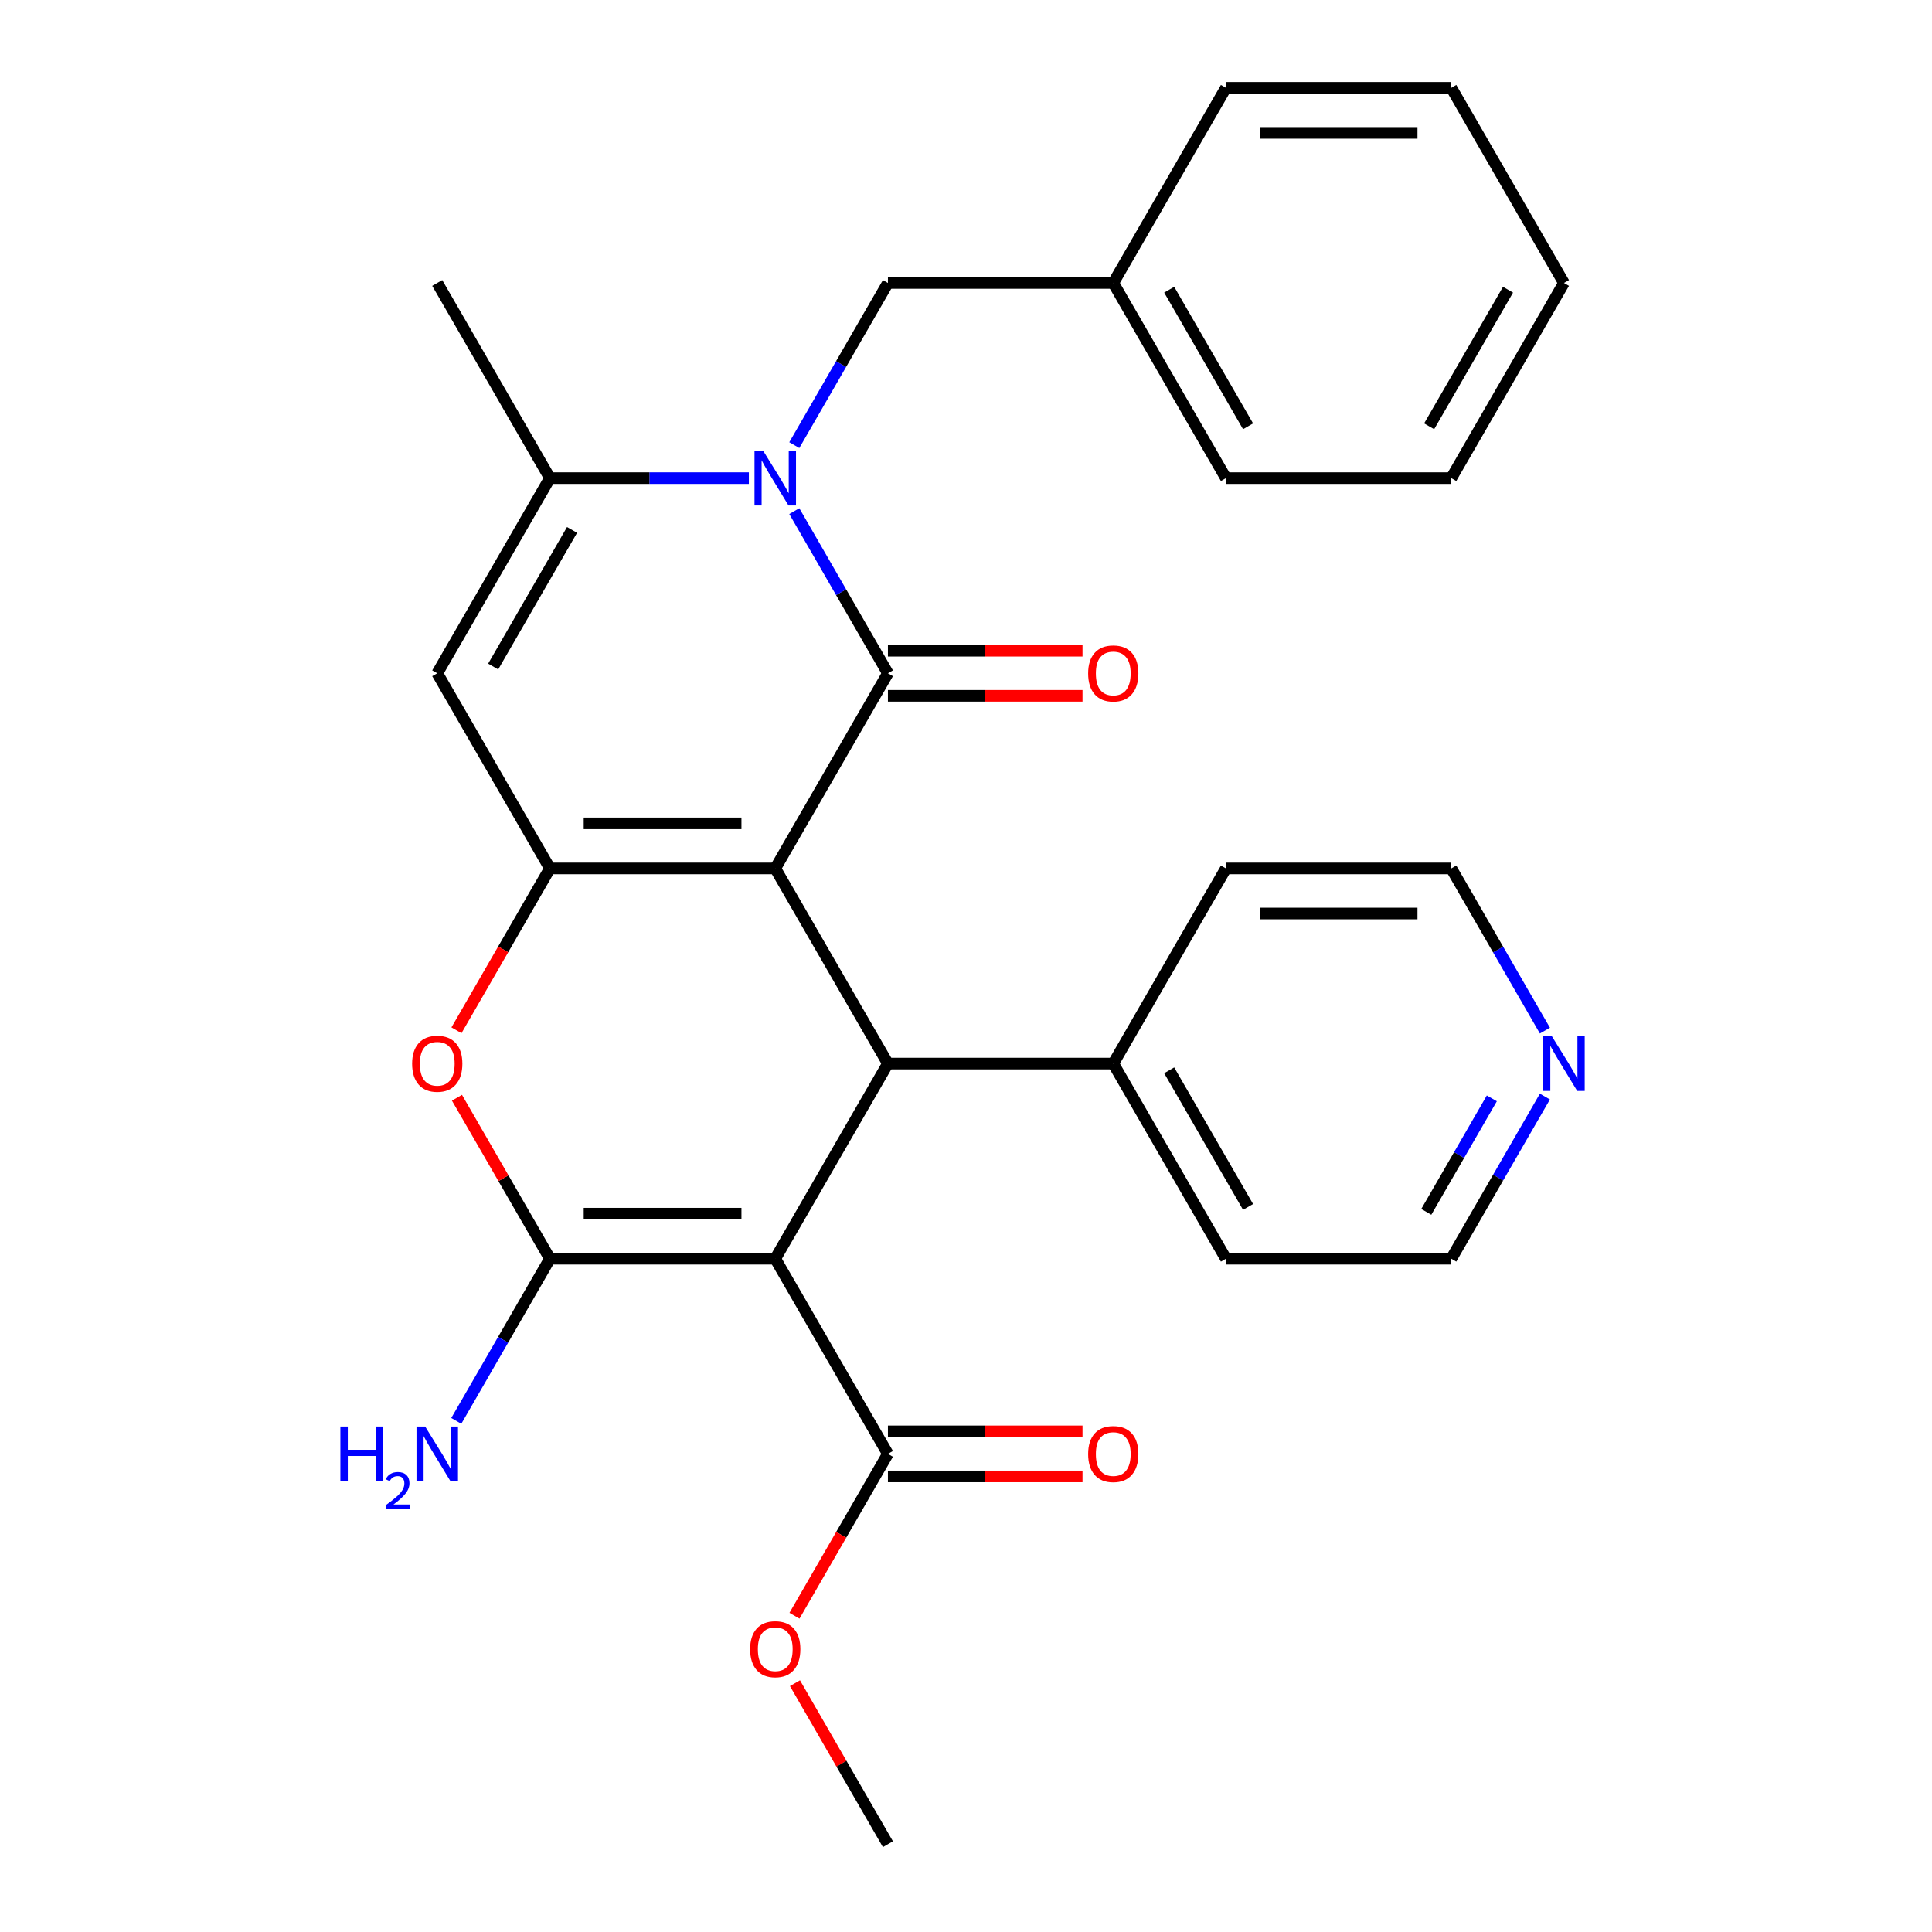 <?xml version='1.0' encoding='iso-8859-1'?>
<svg version='1.1' baseProfile='full'
              xmlns='http://www.w3.org/2000/svg'
                      xmlns:rdkit='http://www.rdkit.org/xml'
                      xmlns:xlink='http://www.w3.org/1999/xlink'
                  xml:space='preserve'
width='1000px' height='1000px' viewBox='0 0 1000 1000'>
<!-- END OF HEADER -->
<rect style='opacity:1.0;fill:#FFFFFF;stroke:none' width='1000' height='1000' x='0' y='0'> </rect>
<path class='bond-0' d='M 401.269,449.495 L 459.588,348.485' style='fill:none;fill-rule:evenodd;stroke:#000000;stroke-width:6px;stroke-linecap:butt;stroke-linejoin:miter;stroke-opacity:1' />
<path class='bond-2' d='M 401.269,449.495 L 284.633,449.495' style='fill:none;fill-rule:evenodd;stroke:#000000;stroke-width:6px;stroke-linecap:butt;stroke-linejoin:miter;stroke-opacity:1' />
<path class='bond-2' d='M 383.774,426.168 L 302.128,426.168' style='fill:none;fill-rule:evenodd;stroke:#000000;stroke-width:6px;stroke-linecap:butt;stroke-linejoin:miter;stroke-opacity:1' />
<path class='bond-5' d='M 401.269,449.495 L 459.588,550.505' style='fill:none;fill-rule:evenodd;stroke:#000000;stroke-width:6px;stroke-linecap:butt;stroke-linejoin:miter;stroke-opacity:1' />
<path class='bond-3' d='M 459.588,348.485 L 435.358,306.518' style='fill:none;fill-rule:evenodd;stroke:#000000;stroke-width:6px;stroke-linecap:butt;stroke-linejoin:miter;stroke-opacity:1' />
<path class='bond-3' d='M 435.358,306.518 L 411.128,264.551' style='fill:none;fill-rule:evenodd;stroke:#0000FF;stroke-width:6px;stroke-linecap:butt;stroke-linejoin:miter;stroke-opacity:1' />
<path class='bond-11' d='M 459.588,360.148 L 509.948,360.148' style='fill:none;fill-rule:evenodd;stroke:#000000;stroke-width:6px;stroke-linecap:butt;stroke-linejoin:miter;stroke-opacity:1' />
<path class='bond-11' d='M 509.948,360.148 L 560.308,360.148' style='fill:none;fill-rule:evenodd;stroke:#FF0000;stroke-width:6px;stroke-linecap:butt;stroke-linejoin:miter;stroke-opacity:1' />
<path class='bond-11' d='M 459.588,336.821 L 509.948,336.821' style='fill:none;fill-rule:evenodd;stroke:#000000;stroke-width:6px;stroke-linecap:butt;stroke-linejoin:miter;stroke-opacity:1' />
<path class='bond-11' d='M 509.948,336.821 L 560.308,336.821' style='fill:none;fill-rule:evenodd;stroke:#FF0000;stroke-width:6px;stroke-linecap:butt;stroke-linejoin:miter;stroke-opacity:1' />
<path class='bond-1' d='M 401.269,651.515 L 459.588,550.505' style='fill:none;fill-rule:evenodd;stroke:#000000;stroke-width:6px;stroke-linecap:butt;stroke-linejoin:miter;stroke-opacity:1' />
<path class='bond-4' d='M 401.269,651.515 L 284.633,651.515' style='fill:none;fill-rule:evenodd;stroke:#000000;stroke-width:6px;stroke-linecap:butt;stroke-linejoin:miter;stroke-opacity:1' />
<path class='bond-4' d='M 383.774,628.188 L 302.128,628.188' style='fill:none;fill-rule:evenodd;stroke:#000000;stroke-width:6px;stroke-linecap:butt;stroke-linejoin:miter;stroke-opacity:1' />
<path class='bond-9' d='M 401.269,651.515 L 459.588,752.525' style='fill:none;fill-rule:evenodd;stroke:#000000;stroke-width:6px;stroke-linecap:butt;stroke-linejoin:miter;stroke-opacity:1' />
<path class='bond-6' d='M 284.633,449.495 L 260.449,491.382' style='fill:none;fill-rule:evenodd;stroke:#000000;stroke-width:6px;stroke-linecap:butt;stroke-linejoin:miter;stroke-opacity:1' />
<path class='bond-6' d='M 260.449,491.382 L 236.266,533.269' style='fill:none;fill-rule:evenodd;stroke:#FF0000;stroke-width:6px;stroke-linecap:butt;stroke-linejoin:miter;stroke-opacity:1' />
<path class='bond-7' d='M 284.633,449.495 L 226.315,348.485' style='fill:none;fill-rule:evenodd;stroke:#000000;stroke-width:6px;stroke-linecap:butt;stroke-linejoin:miter;stroke-opacity:1' />
<path class='bond-10' d='M 411.128,230.399 L 435.358,188.432' style='fill:none;fill-rule:evenodd;stroke:#0000FF;stroke-width:6px;stroke-linecap:butt;stroke-linejoin:miter;stroke-opacity:1' />
<path class='bond-10' d='M 435.358,188.432 L 459.588,146.465' style='fill:none;fill-rule:evenodd;stroke:#000000;stroke-width:6px;stroke-linecap:butt;stroke-linejoin:miter;stroke-opacity:1' />
<path class='bond-30' d='M 387.613,247.475 L 336.123,247.475' style='fill:none;fill-rule:evenodd;stroke:#0000FF;stroke-width:6px;stroke-linecap:butt;stroke-linejoin:miter;stroke-opacity:1' />
<path class='bond-30' d='M 336.123,247.475 L 284.633,247.475' style='fill:none;fill-rule:evenodd;stroke:#000000;stroke-width:6px;stroke-linecap:butt;stroke-linejoin:miter;stroke-opacity:1' />
<path class='bond-13' d='M 284.633,651.515 L 260.403,693.482' style='fill:none;fill-rule:evenodd;stroke:#000000;stroke-width:6px;stroke-linecap:butt;stroke-linejoin:miter;stroke-opacity:1' />
<path class='bond-13' d='M 260.403,693.482 L 236.174,735.449' style='fill:none;fill-rule:evenodd;stroke:#0000FF;stroke-width:6px;stroke-linecap:butt;stroke-linejoin:miter;stroke-opacity:1' />
<path class='bond-29' d='M 284.633,651.515 L 260.576,609.848' style='fill:none;fill-rule:evenodd;stroke:#000000;stroke-width:6px;stroke-linecap:butt;stroke-linejoin:miter;stroke-opacity:1' />
<path class='bond-29' d='M 260.576,609.848 L 236.52,568.181' style='fill:none;fill-rule:evenodd;stroke:#FF0000;stroke-width:6px;stroke-linecap:butt;stroke-linejoin:miter;stroke-opacity:1' />
<path class='bond-12' d='M 459.588,550.505 L 576.224,550.505' style='fill:none;fill-rule:evenodd;stroke:#000000;stroke-width:6px;stroke-linecap:butt;stroke-linejoin:miter;stroke-opacity:1' />
<path class='bond-8' d='M 226.315,348.485 L 284.633,247.475' style='fill:none;fill-rule:evenodd;stroke:#000000;stroke-width:6px;stroke-linecap:butt;stroke-linejoin:miter;stroke-opacity:1' />
<path class='bond-8' d='M 255.265,344.997 L 296.087,274.29' style='fill:none;fill-rule:evenodd;stroke:#000000;stroke-width:6px;stroke-linecap:butt;stroke-linejoin:miter;stroke-opacity:1' />
<path class='bond-18' d='M 284.633,247.475 L 226.315,146.465' style='fill:none;fill-rule:evenodd;stroke:#000000;stroke-width:6px;stroke-linecap:butt;stroke-linejoin:miter;stroke-opacity:1' />
<path class='bond-14' d='M 459.588,764.189 L 509.948,764.189' style='fill:none;fill-rule:evenodd;stroke:#000000;stroke-width:6px;stroke-linecap:butt;stroke-linejoin:miter;stroke-opacity:1' />
<path class='bond-14' d='M 509.948,764.189 L 560.308,764.189' style='fill:none;fill-rule:evenodd;stroke:#FF0000;stroke-width:6px;stroke-linecap:butt;stroke-linejoin:miter;stroke-opacity:1' />
<path class='bond-14' d='M 459.588,740.862 L 509.948,740.862' style='fill:none;fill-rule:evenodd;stroke:#000000;stroke-width:6px;stroke-linecap:butt;stroke-linejoin:miter;stroke-opacity:1' />
<path class='bond-14' d='M 509.948,740.862 L 560.308,740.862' style='fill:none;fill-rule:evenodd;stroke:#FF0000;stroke-width:6px;stroke-linecap:butt;stroke-linejoin:miter;stroke-opacity:1' />
<path class='bond-16' d='M 459.588,752.525 L 435.404,794.412' style='fill:none;fill-rule:evenodd;stroke:#000000;stroke-width:6px;stroke-linecap:butt;stroke-linejoin:miter;stroke-opacity:1' />
<path class='bond-16' d='M 435.404,794.412 L 411.221,836.299' style='fill:none;fill-rule:evenodd;stroke:#FF0000;stroke-width:6px;stroke-linecap:butt;stroke-linejoin:miter;stroke-opacity:1' />
<path class='bond-17' d='M 459.588,146.465 L 576.224,146.465' style='fill:none;fill-rule:evenodd;stroke:#000000;stroke-width:6px;stroke-linecap:butt;stroke-linejoin:miter;stroke-opacity:1' />
<path class='bond-21' d='M 576.224,550.505 L 634.542,449.495' style='fill:none;fill-rule:evenodd;stroke:#000000;stroke-width:6px;stroke-linecap:butt;stroke-linejoin:miter;stroke-opacity:1' />
<path class='bond-22' d='M 576.224,550.505 L 634.542,651.515' style='fill:none;fill-rule:evenodd;stroke:#000000;stroke-width:6px;stroke-linecap:butt;stroke-linejoin:miter;stroke-opacity:1' />
<path class='bond-22' d='M 605.174,553.993 L 645.997,624.7' style='fill:none;fill-rule:evenodd;stroke:#000000;stroke-width:6px;stroke-linecap:butt;stroke-linejoin:miter;stroke-opacity:1' />
<path class='bond-15' d='M 799.638,567.581 L 775.408,609.548' style='fill:none;fill-rule:evenodd;stroke:#0000FF;stroke-width:6px;stroke-linecap:butt;stroke-linejoin:miter;stroke-opacity:1' />
<path class='bond-15' d='M 775.408,609.548 L 751.179,651.515' style='fill:none;fill-rule:evenodd;stroke:#000000;stroke-width:6px;stroke-linecap:butt;stroke-linejoin:miter;stroke-opacity:1' />
<path class='bond-15' d='M 772.167,568.507 L 755.206,597.884' style='fill:none;fill-rule:evenodd;stroke:#0000FF;stroke-width:6px;stroke-linecap:butt;stroke-linejoin:miter;stroke-opacity:1' />
<path class='bond-15' d='M 755.206,597.884 L 738.246,627.261' style='fill:none;fill-rule:evenodd;stroke:#000000;stroke-width:6px;stroke-linecap:butt;stroke-linejoin:miter;stroke-opacity:1' />
<path class='bond-31' d='M 799.638,533.429 L 775.408,491.462' style='fill:none;fill-rule:evenodd;stroke:#0000FF;stroke-width:6px;stroke-linecap:butt;stroke-linejoin:miter;stroke-opacity:1' />
<path class='bond-31' d='M 775.408,491.462 L 751.179,449.495' style='fill:none;fill-rule:evenodd;stroke:#000000;stroke-width:6px;stroke-linecap:butt;stroke-linejoin:miter;stroke-opacity:1' />
<path class='bond-23' d='M 411.475,871.211 L 435.531,912.878' style='fill:none;fill-rule:evenodd;stroke:#FF0000;stroke-width:6px;stroke-linecap:butt;stroke-linejoin:miter;stroke-opacity:1' />
<path class='bond-23' d='M 435.531,912.878 L 459.588,954.545' style='fill:none;fill-rule:evenodd;stroke:#000000;stroke-width:6px;stroke-linecap:butt;stroke-linejoin:miter;stroke-opacity:1' />
<path class='bond-24' d='M 576.224,146.465 L 634.542,247.475' style='fill:none;fill-rule:evenodd;stroke:#000000;stroke-width:6px;stroke-linecap:butt;stroke-linejoin:miter;stroke-opacity:1' />
<path class='bond-24' d='M 605.174,149.953 L 645.997,220.66' style='fill:none;fill-rule:evenodd;stroke:#000000;stroke-width:6px;stroke-linecap:butt;stroke-linejoin:miter;stroke-opacity:1' />
<path class='bond-25' d='M 576.224,146.465 L 634.542,45.455' style='fill:none;fill-rule:evenodd;stroke:#000000;stroke-width:6px;stroke-linecap:butt;stroke-linejoin:miter;stroke-opacity:1' />
<path class='bond-19' d='M 751.179,449.495 L 634.542,449.495' style='fill:none;fill-rule:evenodd;stroke:#000000;stroke-width:6px;stroke-linecap:butt;stroke-linejoin:miter;stroke-opacity:1' />
<path class='bond-19' d='M 733.683,472.822 L 652.038,472.822' style='fill:none;fill-rule:evenodd;stroke:#000000;stroke-width:6px;stroke-linecap:butt;stroke-linejoin:miter;stroke-opacity:1' />
<path class='bond-20' d='M 751.179,651.515 L 634.542,651.515' style='fill:none;fill-rule:evenodd;stroke:#000000;stroke-width:6px;stroke-linecap:butt;stroke-linejoin:miter;stroke-opacity:1' />
<path class='bond-27' d='M 634.542,247.475 L 751.179,247.475' style='fill:none;fill-rule:evenodd;stroke:#000000;stroke-width:6px;stroke-linecap:butt;stroke-linejoin:miter;stroke-opacity:1' />
<path class='bond-26' d='M 634.542,45.455 L 751.179,45.455' style='fill:none;fill-rule:evenodd;stroke:#000000;stroke-width:6px;stroke-linecap:butt;stroke-linejoin:miter;stroke-opacity:1' />
<path class='bond-26' d='M 652.038,68.782 L 733.683,68.782' style='fill:none;fill-rule:evenodd;stroke:#000000;stroke-width:6px;stroke-linecap:butt;stroke-linejoin:miter;stroke-opacity:1' />
<path class='bond-28' d='M 751.179,45.455 L 809.497,146.465' style='fill:none;fill-rule:evenodd;stroke:#000000;stroke-width:6px;stroke-linecap:butt;stroke-linejoin:miter;stroke-opacity:1' />
<path class='bond-32' d='M 751.179,247.475 L 809.497,146.465' style='fill:none;fill-rule:evenodd;stroke:#000000;stroke-width:6px;stroke-linecap:butt;stroke-linejoin:miter;stroke-opacity:1' />
<path class='bond-32' d='M 739.724,220.66 L 780.547,149.953' style='fill:none;fill-rule:evenodd;stroke:#000000;stroke-width:6px;stroke-linecap:butt;stroke-linejoin:miter;stroke-opacity:1' />
<path  class='atom-4' d='M 395.009 233.315
L 404.289 248.315
Q 405.209 249.795, 406.689 252.475
Q 408.169 255.155, 408.249 255.315
L 408.249 233.315
L 412.009 233.315
L 412.009 261.635
L 408.129 261.635
L 398.169 245.235
Q 397.009 243.315, 395.769 241.115
Q 394.569 238.915, 394.209 238.235
L 394.209 261.635
L 390.529 261.635
L 390.529 233.315
L 395.009 233.315
' fill='#0000FF'/>
<path  class='atom-7' d='M 213.315 550.585
Q 213.315 543.785, 216.675 539.985
Q 220.035 536.185, 226.315 536.185
Q 232.595 536.185, 235.955 539.985
Q 239.315 543.785, 239.315 550.585
Q 239.315 557.465, 235.915 561.385
Q 232.515 565.265, 226.315 565.265
Q 220.075 565.265, 216.675 561.385
Q 213.315 557.505, 213.315 550.585
M 226.315 562.065
Q 230.635 562.065, 232.955 559.185
Q 235.315 556.265, 235.315 550.585
Q 235.315 545.025, 232.955 542.225
Q 230.635 539.385, 226.315 539.385
Q 221.995 539.385, 219.635 542.185
Q 217.315 544.985, 217.315 550.585
Q 217.315 556.305, 219.635 559.185
Q 221.995 562.065, 226.315 562.065
' fill='#FF0000'/>
<path  class='atom-12' d='M 563.224 348.565
Q 563.224 341.765, 566.584 337.965
Q 569.944 334.165, 576.224 334.165
Q 582.504 334.165, 585.864 337.965
Q 589.224 341.765, 589.224 348.565
Q 589.224 355.445, 585.824 359.365
Q 582.424 363.245, 576.224 363.245
Q 569.984 363.245, 566.584 359.365
Q 563.224 355.485, 563.224 348.565
M 576.224 360.045
Q 580.544 360.045, 582.864 357.165
Q 585.224 354.245, 585.224 348.565
Q 585.224 343.005, 582.864 340.205
Q 580.544 337.365, 576.224 337.365
Q 571.904 337.365, 569.544 340.165
Q 567.224 342.965, 567.224 348.565
Q 567.224 354.285, 569.544 357.165
Q 571.904 360.045, 576.224 360.045
' fill='#FF0000'/>
<path  class='atom-14' d='M 176.182 738.365
L 180.022 738.365
L 180.022 750.405
L 194.502 750.405
L 194.502 738.365
L 198.342 738.365
L 198.342 766.685
L 194.502 766.685
L 194.502 753.605
L 180.022 753.605
L 180.022 766.685
L 176.182 766.685
L 176.182 738.365
' fill='#0000FF'/>
<path  class='atom-14' d='M 199.715 765.692
Q 200.401 763.923, 202.038 762.946
Q 203.675 761.943, 205.945 761.943
Q 208.77 761.943, 210.354 763.474
Q 211.938 765.005, 211.938 767.724
Q 211.938 770.496, 209.879 773.084
Q 207.846 775.671, 203.622 778.733
L 212.255 778.733
L 212.255 780.845
L 199.662 780.845
L 199.662 779.076
Q 203.147 776.595, 205.206 774.747
Q 207.292 772.899, 208.295 771.236
Q 209.298 769.572, 209.298 767.856
Q 209.298 766.061, 208.4 765.058
Q 207.503 764.055, 205.945 764.055
Q 204.44 764.055, 203.437 764.662
Q 202.434 765.269, 201.721 766.616
L 199.715 765.692
' fill='#0000FF'/>
<path  class='atom-14' d='M 220.055 738.365
L 229.335 753.365
Q 230.255 754.845, 231.735 757.525
Q 233.215 760.205, 233.295 760.365
L 233.295 738.365
L 237.055 738.365
L 237.055 766.685
L 233.175 766.685
L 223.215 750.285
Q 222.055 748.365, 220.815 746.165
Q 219.615 743.965, 219.255 743.285
L 219.255 766.685
L 215.575 766.685
L 215.575 738.365
L 220.055 738.365
' fill='#0000FF'/>
<path  class='atom-15' d='M 563.224 752.605
Q 563.224 745.805, 566.584 742.005
Q 569.944 738.205, 576.224 738.205
Q 582.504 738.205, 585.864 742.005
Q 589.224 745.805, 589.224 752.605
Q 589.224 759.485, 585.824 763.405
Q 582.424 767.285, 576.224 767.285
Q 569.984 767.285, 566.584 763.405
Q 563.224 759.525, 563.224 752.605
M 576.224 764.085
Q 580.544 764.085, 582.864 761.205
Q 585.224 758.285, 585.224 752.605
Q 585.224 747.045, 582.864 744.245
Q 580.544 741.405, 576.224 741.405
Q 571.904 741.405, 569.544 744.205
Q 567.224 747.005, 567.224 752.605
Q 567.224 758.325, 569.544 761.205
Q 571.904 764.085, 576.224 764.085
' fill='#FF0000'/>
<path  class='atom-16' d='M 803.237 536.345
L 812.517 551.345
Q 813.437 552.825, 814.917 555.505
Q 816.397 558.185, 816.477 558.345
L 816.477 536.345
L 820.237 536.345
L 820.237 564.665
L 816.357 564.665
L 806.397 548.265
Q 805.237 546.345, 803.997 544.145
Q 802.797 541.945, 802.437 541.265
L 802.437 564.665
L 798.757 564.665
L 798.757 536.345
L 803.237 536.345
' fill='#0000FF'/>
<path  class='atom-17' d='M 388.269 853.615
Q 388.269 846.815, 391.629 843.015
Q 394.989 839.215, 401.269 839.215
Q 407.549 839.215, 410.909 843.015
Q 414.269 846.815, 414.269 853.615
Q 414.269 860.495, 410.869 864.415
Q 407.469 868.295, 401.269 868.295
Q 395.029 868.295, 391.629 864.415
Q 388.269 860.535, 388.269 853.615
M 401.269 865.095
Q 405.589 865.095, 407.909 862.215
Q 410.269 859.295, 410.269 853.615
Q 410.269 848.055, 407.909 845.255
Q 405.589 842.415, 401.269 842.415
Q 396.949 842.415, 394.589 845.215
Q 392.269 848.015, 392.269 853.615
Q 392.269 859.335, 394.589 862.215
Q 396.949 865.095, 401.269 865.095
' fill='#FF0000'/>
</svg>
